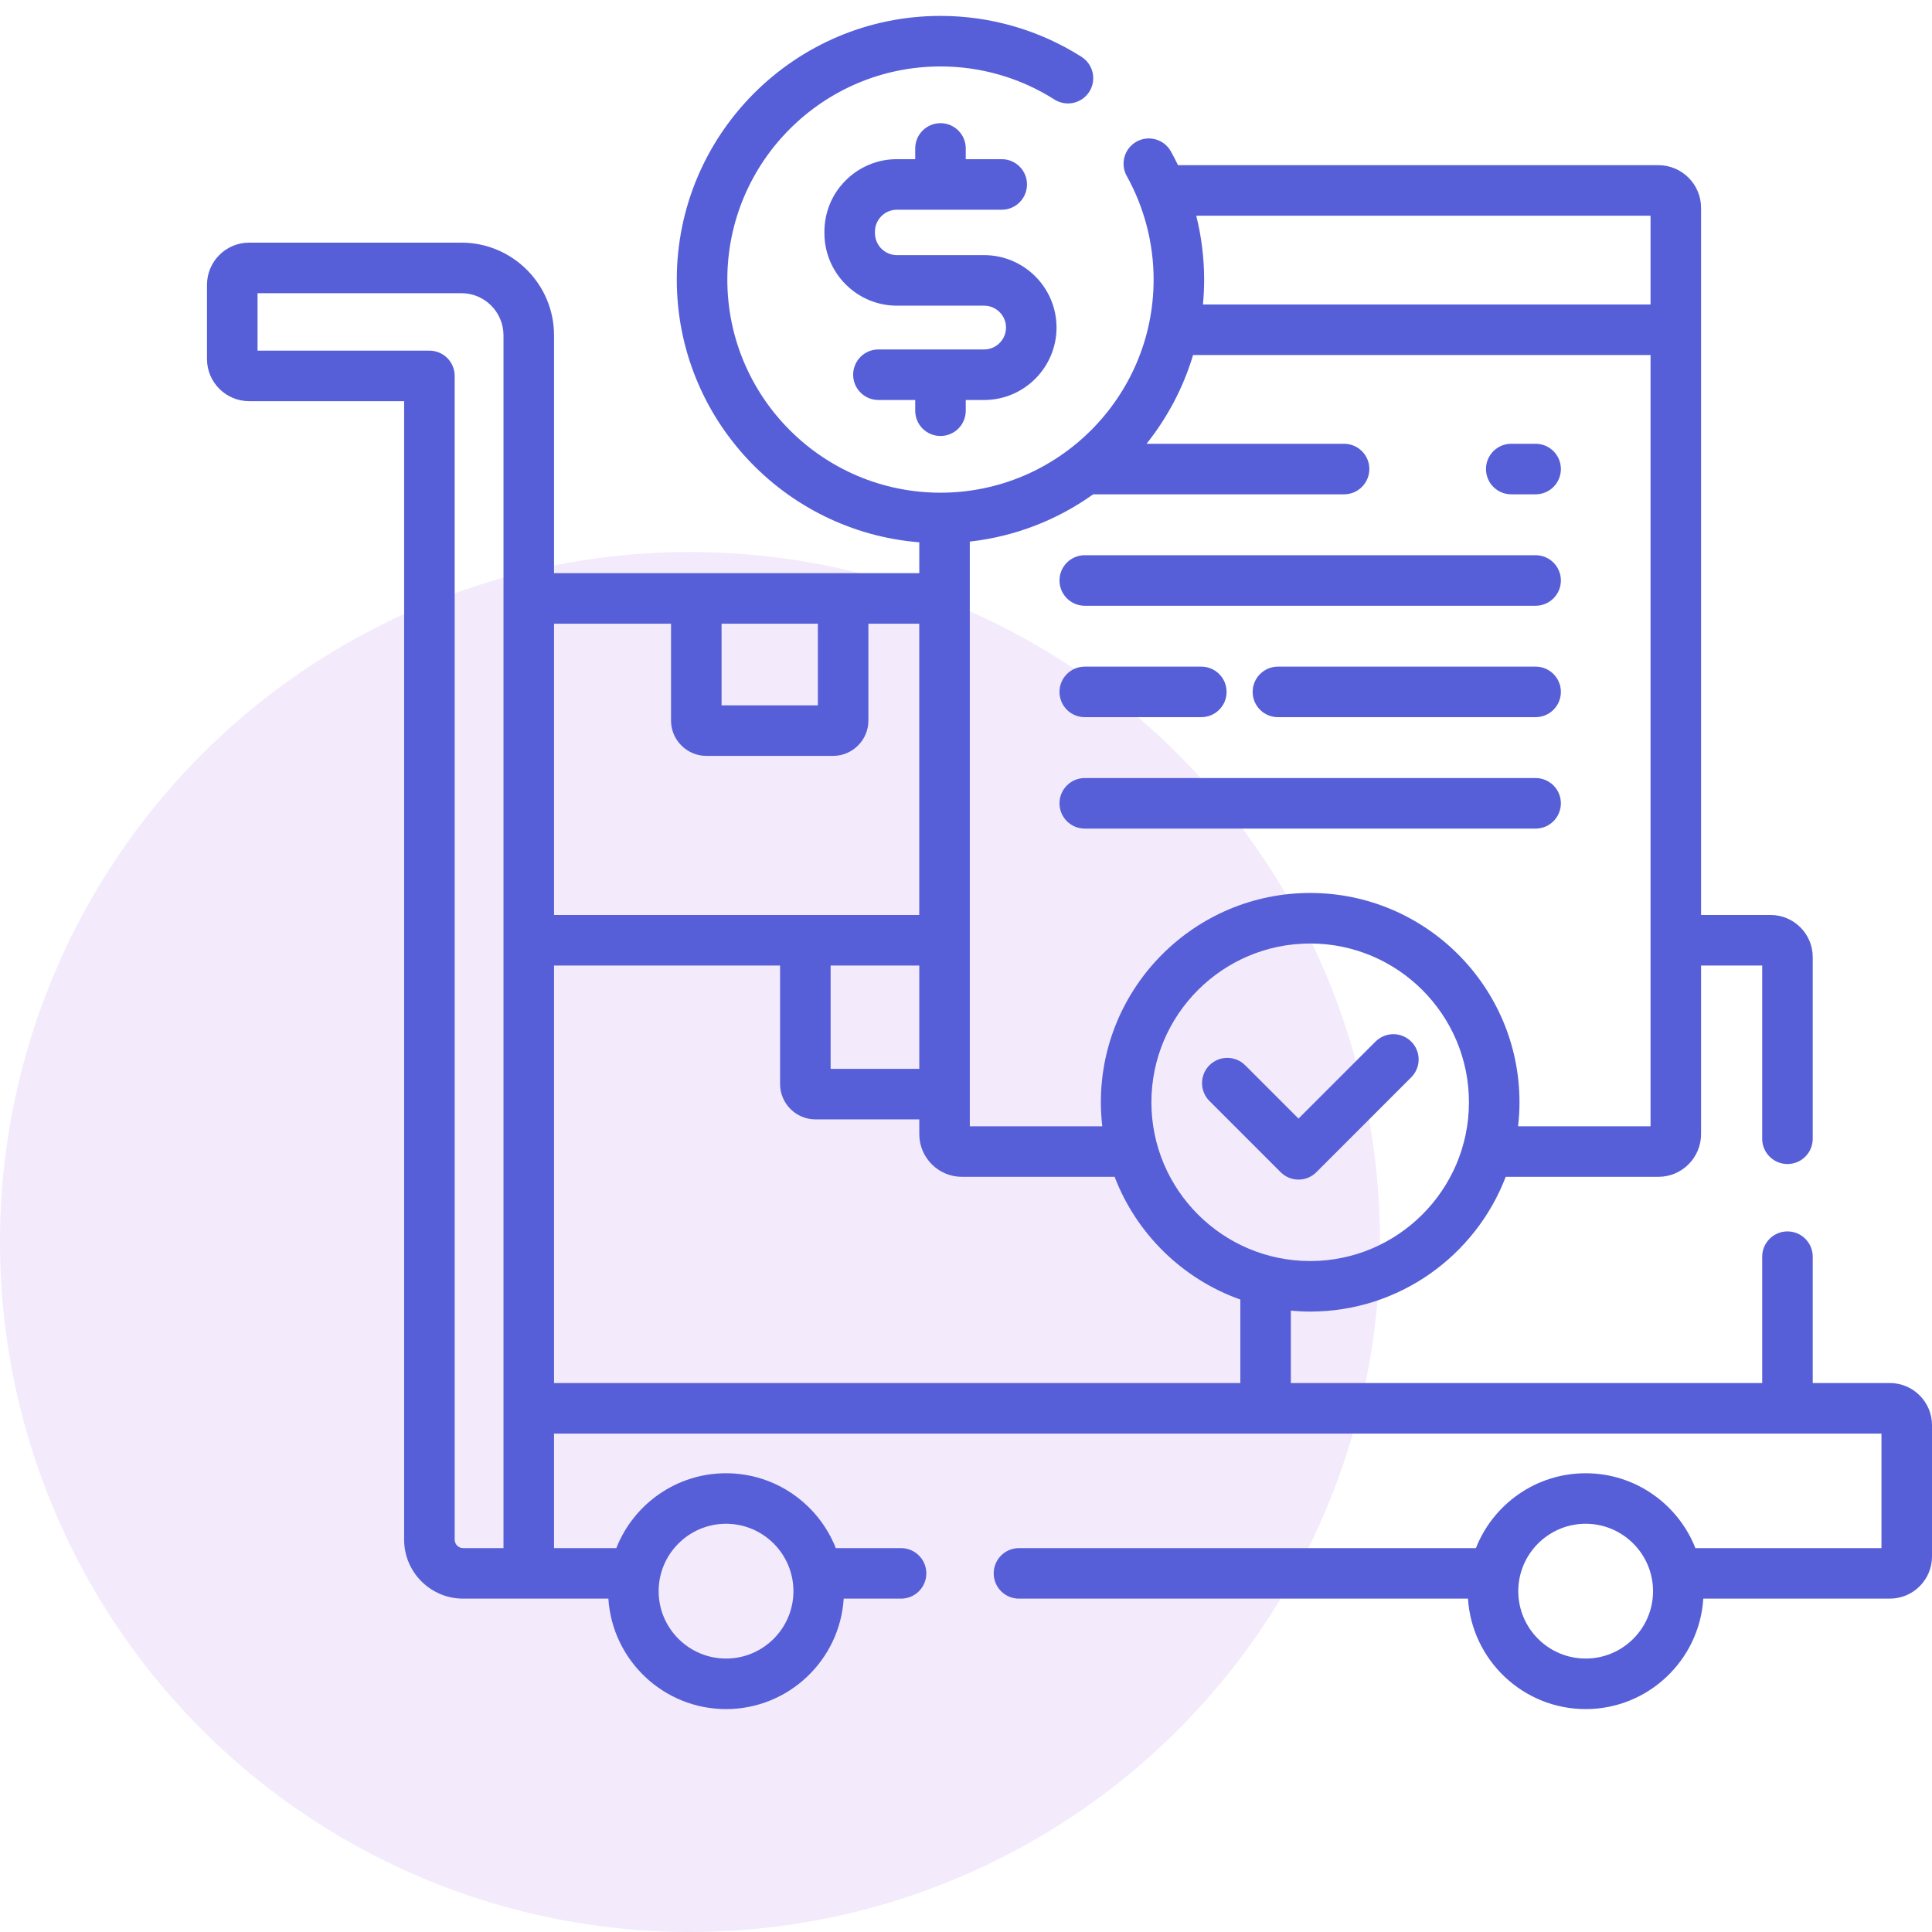 <svg width="56" height="56" viewBox="0 0 56 56" fill="none" xmlns="http://www.w3.org/2000/svg">
<circle cx="20" cy="36" r="20" fill="#822AE0" fill-opacity="0.1"/>
<g clip-path="url(#clip0_934_1909)">
<path d="M54.779 40.088H52.543V36.426C52.543 36.021 52.215 35.693 51.811 35.693C51.406 35.693 51.078 36.021 51.078 36.426V40.088H37.416V37.99C37.601 38.007 37.787 38.017 37.976 38.017C40.56 38.017 42.771 36.392 43.644 34.111H48.069C48.752 34.111 49.306 33.556 49.306 32.873V27.986H51.078V33.008C51.078 33.412 51.406 33.74 51.811 33.74C52.215 33.74 52.543 33.412 52.543 33.008V27.742C52.543 27.069 51.995 26.521 51.322 26.521H49.306V6.025C49.306 5.343 48.752 4.788 48.069 4.788H34.145C34.082 4.655 34.014 4.525 33.943 4.396C33.897 4.311 33.834 4.236 33.759 4.175C33.684 4.114 33.597 4.069 33.504 4.042C33.411 4.015 33.314 4.006 33.217 4.017C33.121 4.028 33.028 4.058 32.943 4.105C32.859 4.152 32.784 4.215 32.724 4.291C32.664 4.367 32.62 4.455 32.594 4.548C32.568 4.641 32.56 4.739 32.572 4.835C32.584 4.931 32.615 5.024 32.663 5.108C33.171 6.025 33.438 7.056 33.438 8.104C33.438 11.51 30.666 14.281 27.26 14.281C23.854 14.281 21.082 11.51 21.082 8.104C21.082 4.697 23.854 1.926 27.26 1.926C28.43 1.925 29.576 2.257 30.563 2.884C30.644 2.936 30.735 2.971 30.83 2.987C30.924 3.004 31.022 3.002 31.115 2.981C31.209 2.96 31.298 2.92 31.377 2.865C31.456 2.81 31.523 2.739 31.574 2.658C31.626 2.577 31.661 2.486 31.677 2.392C31.694 2.297 31.691 2.2 31.67 2.106C31.649 2.012 31.61 1.923 31.555 1.845C31.499 1.766 31.429 1.699 31.348 1.647C30.126 0.872 28.708 0.46 27.26 0.461C23.046 0.461 19.617 3.889 19.617 8.104C19.617 12.111 22.718 15.405 26.646 15.719V16.613H16.059V9.719C16.059 8.238 14.854 7.033 13.374 7.033H7.221C6.548 7.033 6 7.581 6 8.254V10.408C6 11.081 6.548 11.628 7.221 11.628H11.714V44.629C11.714 45.571 12.481 46.337 13.423 46.337H17.634C17.747 48.121 19.233 49.539 21.045 49.539C22.856 49.539 24.343 48.121 24.455 46.337H26.117C26.522 46.337 26.85 46.01 26.85 45.605C26.85 45.2 26.522 44.873 26.117 44.873H24.226C23.726 43.604 22.489 42.703 21.045 42.703C19.6 42.703 18.363 43.604 17.864 44.873H16.059V41.553H54.535V44.873H49.142C48.642 43.604 47.405 42.703 45.961 42.703C44.516 42.703 43.279 43.604 42.78 44.873H29.535C29.131 44.873 28.803 45.2 28.803 45.605C28.803 46.01 29.131 46.337 29.535 46.337H42.55C42.663 48.121 44.149 49.539 45.961 49.539C47.773 49.539 49.259 48.121 49.371 46.337H54.779C55.452 46.337 56 45.79 56 45.117V41.309C56 40.636 55.452 40.088 54.779 40.088ZM14.594 44.873H13.423C13.359 44.873 13.297 44.847 13.251 44.801C13.205 44.755 13.179 44.693 13.179 44.629V10.896C13.179 10.702 13.102 10.515 12.965 10.378C12.827 10.241 12.641 10.164 12.447 10.164H7.465V8.498H13.374C14.047 8.498 14.594 9.046 14.594 9.719V44.873ZM21.045 44.167C22.122 44.167 22.998 45.044 22.998 46.121C22.998 47.198 22.122 48.074 21.045 48.074C19.968 48.074 19.091 47.198 19.091 46.121C19.091 45.044 19.968 44.167 21.045 44.167ZM37.976 36.552C35.438 36.552 33.374 34.487 33.374 31.95C33.374 29.412 35.438 27.348 37.976 27.348C40.514 27.348 42.578 29.412 42.578 31.95C42.578 34.487 40.514 36.552 37.976 36.552ZM47.842 6.253V8.825H34.868C34.891 8.585 34.902 8.345 34.903 8.104C34.902 7.48 34.825 6.858 34.674 6.253H47.842ZM28.11 15.698C29.433 15.551 30.655 15.064 31.687 14.328H38.959C39.363 14.328 39.691 14 39.691 13.595C39.691 13.191 39.363 12.863 38.959 12.863H33.233C33.835 12.108 34.299 11.238 34.582 10.29H47.842V32.646H44.002C44.028 32.417 44.043 32.185 44.043 31.95C44.043 28.605 41.321 25.883 37.976 25.883C34.631 25.883 31.909 28.605 31.909 31.95C31.909 32.185 31.924 32.417 31.95 32.646H28.11V15.698ZM32.308 34.111C32.941 35.765 34.278 37.074 35.952 37.668V40.088H16.059V27.986H22.611V31.421C22.611 31.986 23.072 32.446 23.637 32.446H26.646V32.873C26.646 33.556 27.201 34.111 27.883 34.111H32.308ZM24.076 27.986H26.646V30.981H24.076V27.986ZM20.915 18.078H23.706V20.445H20.915V18.078ZM19.45 18.078V20.885C19.45 21.45 19.91 21.91 20.476 21.91H24.145C24.711 21.91 25.171 21.45 25.171 20.885V18.078H26.645V26.521H16.059V18.078H19.45ZM45.961 48.074C44.884 48.074 44.008 47.198 44.008 46.121C44.008 45.044 44.884 44.167 45.961 44.167C47.038 44.167 47.914 45.044 47.914 46.121C47.914 47.198 47.038 48.074 45.961 48.074Z" fill="#565FD7"/>
<path d="M39.869 30.191L37.638 32.423L36.083 30.868C35.945 30.735 35.76 30.661 35.568 30.663C35.376 30.664 35.192 30.741 35.056 30.877C34.92 31.013 34.843 31.197 34.842 31.389C34.84 31.581 34.914 31.766 35.048 31.904L37.12 33.976C37.263 34.119 37.45 34.191 37.638 34.191C37.825 34.191 38.013 34.119 38.156 33.976L40.905 31.227C40.973 31.159 41.027 31.078 41.064 30.989C41.101 30.9 41.12 30.805 41.12 30.709C41.12 30.612 41.101 30.517 41.064 30.428C41.027 30.339 40.973 30.259 40.905 30.191C40.837 30.123 40.757 30.069 40.668 30.032C40.579 29.995 40.483 29.976 40.387 29.976C40.291 29.976 40.196 29.995 40.107 30.032C40.018 30.069 39.938 30.123 39.869 30.191ZM43.804 14.328H44.511C44.915 14.328 45.243 14 45.243 13.595C45.243 13.191 44.915 12.863 44.511 12.863H43.804C43.399 12.863 43.072 13.191 43.072 13.595C43.072 14 43.399 14.328 43.804 14.328ZM31.442 17.558H44.511C44.915 17.558 45.243 17.23 45.243 16.825C45.243 16.421 44.915 16.093 44.511 16.093H31.442C31.038 16.093 30.71 16.421 30.71 16.825C30.71 17.23 31.038 17.558 31.442 17.558ZM44.511 19.323H37.041C36.637 19.323 36.309 19.65 36.309 20.055C36.309 20.46 36.637 20.787 37.041 20.787H44.511C44.915 20.787 45.243 20.46 45.243 20.055C45.243 19.65 44.915 19.323 44.511 19.323ZM31.442 20.787H34.821C35.225 20.787 35.553 20.46 35.553 20.055C35.553 19.65 35.225 19.323 34.821 19.323H31.442C31.038 19.323 30.71 19.65 30.71 20.055C30.71 20.46 31.038 20.787 31.442 20.787ZM45.243 23.285C45.243 23.091 45.166 22.904 45.028 22.767C44.891 22.63 44.705 22.552 44.511 22.552H31.442C31.038 22.552 30.71 22.88 30.71 23.285C30.71 23.69 31.038 24.017 31.442 24.017H44.511C44.607 24.017 44.702 23.998 44.791 23.962C44.88 23.925 44.96 23.871 45.028 23.803C45.096 23.735 45.15 23.654 45.187 23.565C45.224 23.476 45.243 23.381 45.243 23.285ZM27.26 12.637C27.455 12.637 27.641 12.56 27.778 12.423C27.916 12.286 27.993 12.099 27.993 11.905V11.594H28.525C29.682 11.594 30.624 10.652 30.624 9.494C30.624 8.337 29.682 7.395 28.525 7.395H25.998C25.829 7.395 25.668 7.327 25.548 7.208C25.429 7.089 25.361 6.927 25.361 6.758V6.716C25.361 6.546 25.427 6.386 25.548 6.265C25.668 6.145 25.828 6.079 25.998 6.079H29.036C29.441 6.079 29.768 5.751 29.768 5.346C29.768 4.942 29.441 4.614 29.036 4.614H27.993V4.303C27.993 3.898 27.665 3.57 27.261 3.57C26.856 3.57 26.528 3.898 26.528 4.303V4.614H25.998C25.722 4.613 25.449 4.667 25.194 4.773C24.939 4.879 24.707 5.034 24.512 5.23C24.316 5.425 24.161 5.656 24.055 5.911C23.95 6.166 23.896 6.44 23.896 6.716V6.758C23.897 7.917 24.84 8.86 25.998 8.86H28.525C28.875 8.86 29.16 9.144 29.16 9.494C29.16 9.844 28.875 10.129 28.525 10.129H25.461C25.057 10.129 24.729 10.457 24.729 10.861C24.729 11.266 25.057 11.594 25.461 11.594H26.528V11.905C26.528 12.1 26.605 12.286 26.742 12.423C26.88 12.56 27.066 12.637 27.26 12.637Z" fill="#565FD7"/>
</g>
<defs>
<clipPath id="clip0_934_1909">
<rect width="50" height="50" fill="white" transform="translate(6)"/>
</clipPath>
</defs>
</svg>
